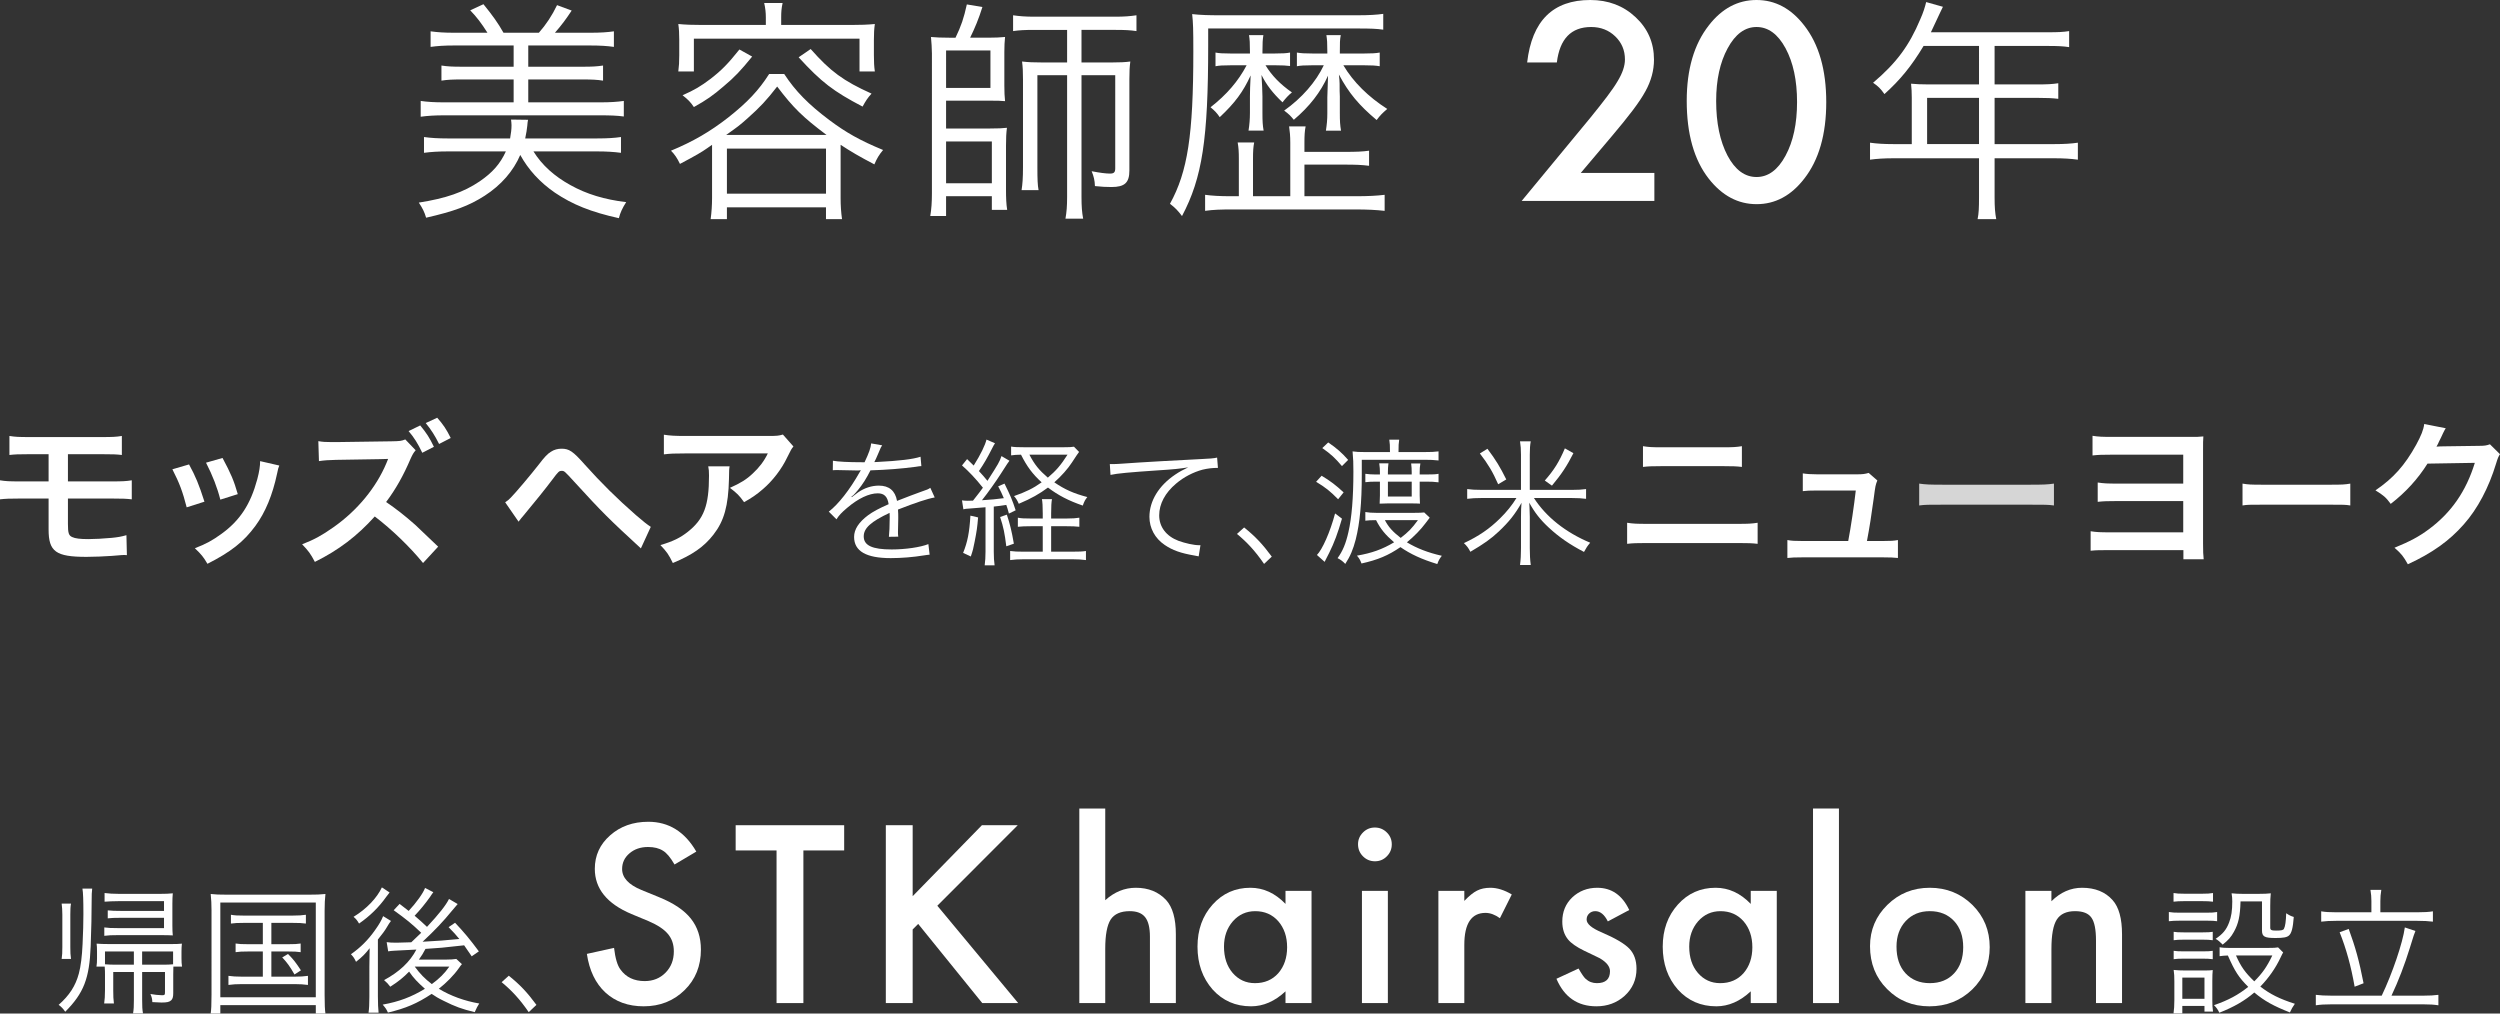 <?xml version="1.0" encoding="utf-8"?>
<!-- Generator: Adobe Illustrator 16.0.0, SVG Export Plug-In . SVG Version: 6.00 Build 0)  -->
<!DOCTYPE svg PUBLIC "-//W3C//DTD SVG 1.1//EN" "http://www.w3.org/Graphics/SVG/1.1/DTD/svg11.dtd">
<svg version="1.1" id="レイヤー_1" xmlns="http://www.w3.org/2000/svg" xmlns:xlink="http://www.w3.org/1999/xlink" x="0px"
	 y="0px" width="290.886px" height="117.929px" viewBox="0 0 290.886 117.929" enable-background="new 0 0 290.886 117.929"
	 xml:space="preserve">
<rect x="0" y="0" width="290.886" height="117.929" fill="#333333" stroke="none"/>
<g>
	<path fill="#FFFFFF" d="M62.07,17.617c0.988,1.592,2.416,2.882,4.31,3.925c1.867,1.043,3.953,1.675,6.479,1.977
		c-0.439,0.687-0.687,1.208-0.851,1.867c-3.239-0.714-5.408-1.592-7.439-2.965c-1.757-1.208-3.102-2.69-4.036-4.392
		c-0.796,1.867-2.223,3.514-4.145,4.749c-1.839,1.181-3.568,1.812-6.808,2.553c-0.192-0.659-0.412-1.098-0.851-1.757
		c3.157-0.494,5.216-1.208,7.083-2.471c1.482-1.016,2.388-2.031,3.047-3.486h-6.726c-1.098,0-2.003,0.055-2.8,0.165v-1.839
		c0.796,0.11,1.592,0.165,2.745,0.165h7.274c0.11-0.631,0.165-1.043,0.165-1.537c0-0.247-0.027-0.357-0.055-0.659l1.977,0.027
		c-0.055,0.274-0.055,0.329-0.083,0.659c-0.055,0.549-0.11,0.824-0.247,1.51h8.4c1.18,0,2.004-0.055,2.745-0.165v1.839
		c-0.824-0.109-1.675-0.165-2.828-0.165H62.07z M56.717,3.81c-0.714-1.125-1.235-1.812-2.004-2.608l1.537-0.713
		c1.071,1.317,1.702,2.196,2.333,3.321h4.118c0.823-0.933,1.537-2.004,2.114-3.212l1.702,0.631
		c-0.631,0.961-1.153,1.675-1.949,2.581h4.117c1.181,0,1.977-0.055,2.745-0.165v1.812c-0.741-0.11-1.62-0.165-2.745-0.165h-7.219
		v2.471h6.341c1.098,0,1.62-0.028,2.361-0.138v1.757c-0.686-0.109-1.29-0.137-2.361-0.137h-6.341v2.663h8.373
		c1.18,0,1.976-0.055,2.745-0.165v1.812c-0.769-0.11-1.619-0.137-2.745-0.137H51.694c-1.098,0-1.977,0.055-2.745,0.165v-1.839
		c0.741,0.11,1.565,0.165,2.745,0.165h8.07V9.245h-6.039c-1.07,0-1.674,0.028-2.361,0.137V7.625c0.714,0.11,1.263,0.138,2.361,0.138
		h6.039V5.292h-6.917c-1.153,0-1.949,0.055-2.745,0.165V3.645c0.824,0.11,1.565,0.165,2.745,0.165H56.717z"/>
	<path fill="#FFFFFF" d="M82.85,16.849c-0.192,0.137-0.192,0.137-0.549,0.384c-0.659,0.467-1.318,0.851-3.185,1.839
		c-0.329-0.687-0.604-1.098-1.043-1.538c2.581-1.07,4.557-2.223,6.67-3.87c2.224-1.757,3.541-3.157,4.749-5.051h1.757
		c1.29,1.977,2.828,3.542,5.243,5.353c1.949,1.455,3.541,2.361,6.259,3.486c-0.439,0.521-0.714,0.96-1.016,1.674
		c-1.729-0.906-2.718-1.482-3.926-2.278v6.204c0,0.878,0.055,1.675,0.165,2.443h-1.867v-1.373H84.58v1.373h-1.894
		c0.11-0.796,0.165-1.62,0.165-2.471V16.849z M89.109,2.053c0-0.604-0.055-1.098-0.192-1.702h2.142
		c-0.138,0.631-0.165,1.071-0.165,1.702v0.851h8.153c1.071,0,1.867-0.027,2.745-0.11c-0.083,0.577-0.11,1.125-0.11,1.867v1.757
		c0,0.796,0.027,1.317,0.11,1.894h-1.784V4.496H80.736v3.816h-1.812c0.082-0.631,0.11-1.098,0.11-1.894V4.661
		c0-0.741-0.028-1.29-0.11-1.867c0.851,0.083,1.674,0.11,2.772,0.11h7.412V2.053z M87.517,6.582
		c-1.317,1.62-2.031,2.388-3.349,3.486c-1.181,1.016-1.949,1.564-3.432,2.388c-0.412-0.604-0.659-0.851-1.317-1.373
		c1.373-0.604,2.114-1.043,3.239-1.894c1.317-1.016,2.059-1.784,3.376-3.431L87.517,6.582z M96.164,15.696
		c-2.745-2.059-3.871-3.157-5.737-5.627c-1.235,1.592-1.976,2.388-3.458,3.706c-0.961,0.851-1.043,0.906-2.471,1.922H96.164z
		 M84.58,22.531h11.529v-5.243H84.58V22.531z M94.325,5.704c2.306,2.608,3.788,3.706,7.082,5.188
		c-0.494,0.549-0.659,0.824-1.043,1.51c-3.404-1.785-4.776-2.828-7.439-5.737L94.325,5.704z"/>
	<path fill="#FFFFFF" d="M111.179,4.386c0.659-1.373,0.96-2.251,1.317-3.871l1.812,0.302c-0.439,1.4-0.878,2.443-1.428,3.569h2.141
		c0.796,0,1.318-0.028,1.922-0.083c-0.055,0.549-0.083,1.043-0.083,1.729v3.925c0,0.824,0.027,1.235,0.083,1.812
		c-0.549-0.055-0.934-0.055-1.922-0.055h-4.941v3.239h5.078c1.071,0,1.455-0.027,2.004-0.083c-0.082,0.631-0.109,1.153-0.109,2.114
		v5.078c0,0.961,0.027,1.675,0.137,2.361h-1.785v-1.592h-5.325v2.306h-1.839c0.137-0.796,0.192-1.647,0.192-2.635V6.225
		c0-0.521-0.055-1.373-0.11-1.921c0.577,0.055,1.235,0.083,2.114,0.083H111.179z M110.081,10.233h5.161V5.868h-5.161V10.233z
		 M110.081,21.323h5.325v-4.859h-5.325V21.323z M120.32,3.48c-1.071,0-1.702,0.028-2.443,0.138V1.778
		c0.769,0.11,1.427,0.165,2.498,0.165h9.388c1.07,0,1.702-0.055,2.47-0.165v1.839c-0.741-0.11-1.372-0.138-2.416-0.138h-3.98v3.789
		h3.541c0.906,0,1.537-0.028,2.141-0.11c-0.083,0.631-0.11,1.098-0.11,2.031v10.651c0,1.427-0.549,1.921-2.086,1.921
		c-0.576,0-1.208-0.027-1.921-0.11c-0.027-0.686-0.137-1.125-0.384-1.729c0.988,0.192,1.674,0.275,2.141,0.275
		c0.439,0,0.604-0.137,0.604-0.604V8.75h-3.925v14.192c0,1.07,0.055,1.784,0.192,2.498h-2.059c0.137-0.769,0.192-1.455,0.192-2.498
		V8.75h-3.458v10.788c0,1.318,0.027,2.004,0.137,2.581h-1.977c0.11-0.714,0.165-1.4,0.165-2.69V9.272
		c0-0.934-0.027-1.482-0.11-2.114c0.741,0.082,1.291,0.11,2.361,0.11h2.882V3.48H120.32z"/>
	<path fill="#FFFFFF" d="M140.578,5.265c0,10.925-0.687,15.427-3.047,19.874c-0.494-0.659-0.796-0.961-1.4-1.427
		c2.059-3.733,2.718-7.988,2.718-17.706c0-2.663-0.027-3.376-0.137-4.365c0.961,0.11,1.949,0.137,3.321,0.137h15.84
		c1.454,0,2.278-0.055,3.074-0.165v1.839c-0.769-0.11-1.482-0.137-2.938-0.137h-17.431V5.265z M150.131,16.656
		c0-0.851-0.056-1.373-0.138-1.949h1.922c-0.11,0.549-0.138,1.07-0.138,1.921v1.043h4.612c1.482,0,2.113-0.028,2.909-0.138v1.757
		c-0.878-0.109-1.537-0.137-2.909-0.137h-4.612v3.679h5.93c1.537,0,2.471-0.055,3.403-0.165v1.867
		c-0.987-0.11-1.948-0.165-3.514-0.165h-14.055c-1.537,0-2.36,0.027-3.321,0.165v-1.867c0.824,0.11,1.674,0.165,3.047,0.165h0.878
		v-4.337c0-0.823-0.027-1.29-0.137-1.921h1.921c-0.109,0.549-0.137,1.043-0.137,1.921v4.337h4.338V16.656z M143.131,7.598
		c-0.823,0-1.29,0.027-1.702,0.11V6.115c0.412,0.083,0.878,0.11,1.702,0.11h2.306V6.033c0-1.016-0.028-1.455-0.11-1.949h1.674
		c-0.082,0.521-0.109,0.906-0.109,1.949v0.192h1.482c0.851,0,1.317-0.027,1.729-0.11V7.68c-0.439-0.055-0.879-0.083-1.647-0.083
		h-1.208c0.741,1.208,1.702,2.196,3.074,3.157c-0.384,0.302-0.713,0.659-1.098,1.153c-1.152-1.098-1.866-2.032-2.443-3.185
		c0.056,0.824,0.11,2.004,0.11,2.498v1.921c0,0.988,0.027,1.428,0.137,2.059h-1.757c0.11-0.687,0.165-1.345,0.165-2.086v-1.921
		c0-0.494,0.027-1.345,0.082-2.416c-0.878,1.921-1.839,3.211-3.596,4.858c-0.33-0.494-0.604-0.769-1.071-1.153
		c1.867-1.455,3.239-3.047,4.2-4.886H143.131z M152.574,7.598c-0.796,0-1.263,0.027-1.674,0.11V6.115
		c0.467,0.083,0.933,0.11,1.784,0.11h1.757V6.033c0-1.071-0.027-1.4-0.11-1.949h1.675c-0.109,0.549-0.109,0.878-0.109,1.949v0.192
		h2.882c0.823,0,1.317-0.027,1.757-0.11v1.592c-0.467-0.083-0.961-0.11-1.757-0.11h-2.471c1.153,1.949,2.91,3.679,5.106,5.079
		c-0.577,0.494-0.824,0.741-1.235,1.29c-2.059-1.729-3.239-3.129-4.393-5.298c0.055,0.494,0.083,0.796,0.083,1.07
		c0,0.878,0,0.878,0.027,1.482v1.921c0,0.988,0.027,1.4,0.137,2.059h-1.757c0.11-0.741,0.165-1.235,0.165-2.031v-1.839
		c0-0.22,0.027-1.071,0.082-2.525c-0.878,1.949-2.141,3.568-3.98,5.133c-0.411-0.494-0.576-0.659-1.125-1.071
		c2.059-1.455,3.706-3.349,4.611-5.271H152.574z"/>
	<path fill="#FFFFFF" d="M183.93,20.12h8.563v3.262H177.05l7.982-9.666c0.784-0.963,1.442-1.797,1.974-2.502
		c0.53-0.705,0.936-1.295,1.213-1.772c0.566-0.933,0.85-1.772,0.85-2.517c0-1.072-0.378-1.971-1.132-2.695
		c-0.755-0.725-1.688-1.087-2.8-1.087c-2.323,0-3.654,1.375-3.991,4.125h-3.455C178.247,2.423,180.694,0,185.033,0
		c2.095,0,3.852,0.666,5.271,1.996c1.43,1.331,2.145,2.979,2.145,4.945c0,1.251-0.332,2.477-0.997,3.678
		c-0.338,0.625-0.832,1.368-1.482,2.227s-1.472,1.874-2.465,3.045L183.93,20.12z"/>
	<path fill="#FFFFFF" d="M196.258,11.736c0-3.664,0.854-6.587,2.562-8.772C200.348,0.988,202.201,0,204.375,0
		c2.175,0,4.026,0.988,5.555,2.964c1.708,2.185,2.562,5.158,2.562,8.921c0,3.753-0.854,6.722-2.562,8.906
		c-1.528,1.976-3.375,2.964-5.54,2.964c-2.164,0-4.021-0.988-5.569-2.964C197.112,18.606,196.258,15.588,196.258,11.736z
		 M199.683,11.75c0,2.552,0.441,4.671,1.323,6.359c0.883,1.658,2.008,2.487,3.376,2.487c1.357,0,2.482-0.829,3.375-2.487
		c0.893-1.648,1.338-3.728,1.338-6.24c0-2.512-0.445-4.597-1.338-6.255c-0.893-1.648-2.018-2.472-3.375-2.472
		c-1.349,0-2.469,0.824-3.36,2.472C200.129,7.253,199.683,9.298,199.683,11.75z"/>
	<path fill="#FFFFFF" d="M222.443,11.358c0-0.604-0.027-1.07-0.082-1.62c0.576,0.055,1.181,0.083,1.949,0.083h5.957V5.347h-6.451
		c-1.4,2.333-2.718,3.953-4.557,5.6c-0.439-0.631-0.714-0.906-1.318-1.318c2.718-2.306,4.2-4.31,5.49-7.384
		c0.357-0.796,0.549-1.428,0.687-2.004l1.949,0.549c-0.11,0.22-0.192,0.412-0.357,0.741l-1.043,2.224h13.615
		c1.208,0,1.785-0.028,2.471-0.137v1.866c-0.686-0.109-1.345-0.137-2.471-0.137h-6.203v4.475h4.969c1.125,0,1.729-0.027,2.442-0.137
		v1.812c-0.714-0.082-1.372-0.11-2.415-0.11h-4.996v5.38h6.917c1.235,0,2.004-0.055,2.772-0.165v1.977
		c-0.796-0.11-1.646-0.165-2.772-0.165h-6.917v4.53c0,1.18,0.055,1.839,0.192,2.553h-2.169c0.137-0.687,0.165-1.29,0.165-2.553
		v-4.53h-9.91c-1.125,0-1.977,0.055-2.772,0.165v-1.977c0.796,0.11,1.564,0.165,2.772,0.165h2.086V11.358z M230.267,16.766v-5.38
		h-6.04v5.38H230.267z"/>
	<path fill="#FFFFFF" d="M2.305,58.007c-1.189,0-1.665,0.019-2.305,0.092v-2.214c0.677,0.11,1.08,0.128,2.342,0.128h3.312v-3.165
		H3.421c-1.317,0-1.702,0.018-2.324,0.091v-2.213c0.677,0.109,1.061,0.128,2.36,0.128H11.8c1.317,0,1.702-0.019,2.378-0.128v2.213
		c-0.622-0.073-1.006-0.091-2.342-0.091H7.904v3.165h5.086c1.244,0,1.665-0.018,2.342-0.128v2.214
		c-0.641-0.073-1.116-0.092-2.305-0.092H7.904v2.927c0,1.098,0.091,1.372,0.494,1.555c0.348,0.165,0.915,0.238,1.884,0.238
		c0.659,0,1.775-0.055,2.726-0.146c0.695-0.072,1.061-0.128,1.702-0.311l0.055,2.323c-0.128-0.019-0.238-0.019-0.311-0.019
		c-0.165,0-0.165,0-1.482,0.109c-0.805,0.056-2.031,0.11-2.909,0.11c-3.568,0-4.409-0.604-4.409-3.183v-3.605H2.305z"/>
	<path fill="#FFFFFF" d="M21.996,54.037c0.768,1.409,1.134,2.287,1.793,4.336l-2.067,0.658c-0.476-1.848-0.842-2.817-1.665-4.427
		L21.996,54.037z M32.498,54.166c-0.11,0.274-0.146,0.366-0.256,0.933c-0.53,2.488-1.354,4.5-2.525,6.092
		c-1.354,1.848-2.872,3.037-5.58,4.41c-0.476-0.806-0.695-1.08-1.464-1.812c1.281-0.493,2.031-0.896,3.11-1.683
		c2.141-1.556,3.366-3.421,4.153-6.348c0.238-0.896,0.33-1.537,0.33-2.104L32.498,54.166z M25.893,53.287
		c0.969,1.812,1.317,2.616,1.774,4.208l-2.031,0.64c-0.348-1.39-0.896-2.799-1.665-4.299L25.893,53.287z"/>
	<path fill="#FFFFFF" d="M49.224,65.509c-1.519-1.866-3.623-3.896-5.617-5.416c-2.067,2.287-4.171,3.896-6.971,5.287
		c-0.512-0.969-0.731-1.262-1.482-2.049c1.409-0.549,2.287-1.024,3.659-1.994c2.763-1.939,4.958-4.61,6.147-7.446l0.201-0.494
		c-0.293,0.019-0.293,0.019-6.056,0.11c-0.878,0.018-1.372,0.055-1.994,0.146L37.04,51.33c0.512,0.091,0.86,0.11,1.61,0.11
		c0.073,0,0.22,0,0.439,0l6.44-0.091c1.024-0.019,1.171-0.037,1.628-0.22l1.208,1.262c-0.238,0.256-0.384,0.531-0.585,0.97
		c-0.842,1.976-1.738,3.568-2.854,5.049c1.152,0.787,2.141,1.555,3.384,2.653c0.458,0.421,0.458,0.421,2.671,2.544L49.224,65.509z
		 M48.895,49.5c0.75,0.915,1.08,1.427,1.592,2.488l-1.354,0.695c-0.513-1.08-0.952-1.775-1.592-2.525L48.895,49.5z M51.09,51.659
		c-0.494-0.988-0.915-1.647-1.555-2.434l1.335-0.622c0.695,0.787,1.08,1.354,1.573,2.36L51.09,51.659z"/>
	<path fill="#FFFFFF" d="M58.78,58.446c0.292-0.201,0.439-0.311,0.659-0.549c0.53-0.53,2.323-2.653,3.275-3.878
		c0.622-0.823,1.006-1.226,1.372-1.445c0.384-0.256,0.805-0.366,1.244-0.366c0.896,0,1.335,0.292,2.726,1.866
		c1.885,2.104,3.769,3.97,5.928,5.854c0.97,0.823,1.299,1.098,1.738,1.373l-1.153,2.507c-3.659-3.367-4.482-4.172-7.739-7.74
		c-1.171-1.28-1.171-1.28-1.482-1.28c-0.292,0-0.366,0.055-1.116,1.061c-0.768,1.024-1.994,2.543-3.274,4.08
		c-0.274,0.311-0.366,0.439-0.622,0.768L58.78,58.446z"/>
	<path fill="#FFFFFF" d="M84.892,54.257c-0.055,0.348-0.055,0.366-0.073,1.482c-0.073,3.128-0.567,4.885-1.812,6.477
		c-1.098,1.408-2.433,2.342-4.72,3.293c-0.476-0.988-0.713-1.317-1.445-2.086c1.482-0.439,2.305-0.842,3.202-1.555
		c1.866-1.482,2.452-3.056,2.452-6.514c0-0.549-0.018-0.713-0.091-1.098H84.892z M92.32,51.952
		c-0.256,0.311-0.256,0.329-0.732,1.281c-0.64,1.354-1.702,2.726-2.817,3.677c-0.732,0.64-1.335,1.043-2.195,1.519
		c-0.549-0.769-0.824-1.043-1.647-1.665c1.226-0.549,1.921-0.97,2.671-1.683c0.75-0.695,1.317-1.445,1.738-2.323h-9.605
		c-1.281,0-1.738,0.018-2.488,0.109V50.58c0.695,0.11,1.263,0.146,2.525,0.146h9.55c1.098,0,1.262-0.019,1.774-0.165L92.32,51.952z"
		/>
	<path fill="#FFFFFF" d="M100.595,53.785c0.528-1.12,0.72-1.681,0.768-2.193l1.281,0.224c-0.144,0.208-0.144,0.208-0.417,0.864
		c-0.208,0.512-0.416,0.944-0.496,1.088c0.192-0.016,0.192-0.016,0.336-0.016c2.561-0.128,4.162-0.32,5.042-0.608l0.096,1.088
		c-0.256,0.016-0.352,0.032-0.64,0.08c-1.665,0.224-3.345,0.352-5.282,0.416c-0.48,0.944-0.88,1.585-1.44,2.273
		c-0.16,0.192-0.48,0.561-0.544,0.608c-0.112,0.08-0.192,0.144-0.208,0.16c0,0.016-0.016,0.016-0.016,0.016c0,0.016,0,0.016,0,0.016
		c0.016,0.032,0.016,0.032,0.032,0.048c0.576-0.448,0.576-0.448,0.736-0.561c0.736-0.512,1.584-0.784,2.417-0.784
		c1.185,0,1.905,0.592,2.113,1.777c1.168-0.464,2.081-0.8,2.785-1.057c0.784-0.272,0.833-0.288,1.088-0.464l0.512,1.12
		c-0.833,0.144-2.273,0.625-4.274,1.409c0.032,0.416,0.032,0.576,0.032,0.977c0,0.208,0,0.56-0.016,0.88
		c-0.016,0.353-0.016,0.576-0.016,0.721c0,0.225,0,0.352,0.032,0.576l-1.088,0.016c0.048-0.352,0.096-1.328,0.096-2.305
		c0-0.256,0-0.288-0.016-0.48c-2.177,1.025-3.009,1.777-3.009,2.737c0,1.057,0.992,1.521,3.249,1.521
		c1.585,0,3.362-0.256,4.274-0.624l0.144,1.232c-0.24,0.017-0.32,0.032-0.64,0.08c-1.265,0.208-2.657,0.32-3.89,0.32
		c-2.865,0-4.258-0.816-4.258-2.466c0-0.88,0.544-1.712,1.633-2.528c0.544-0.4,1.312-0.816,2.385-1.281
		c-0.128-0.88-0.512-1.264-1.264-1.264c-1.009,0-2.273,0.592-3.57,1.697c-0.624,0.528-0.976,0.896-1.232,1.328l-0.896-0.896
		c1.104-0.849,2.433-2.529,3.585-4.578c0.048-0.08,0.048-0.08,0.145-0.24c-0.064,0.016-0.224,0.032-0.304,0.032
		c-0.256,0-1.761-0.032-2.353-0.048c-0.08,0-0.208,0-0.256,0c-0.144,0-0.176,0-0.352,0.016l0.016-1.104
		c0.576,0.112,1.792,0.176,3.425,0.176H100.595z"/>
	<path fill="#FFFFFF" d="M111.933,58.219c0.224,0.032,0.368,0.048,0.64,0.048c0.176,0,0.272,0,0.64-0.016
		c0.576-0.72,0.96-1.232,1.153-1.504c-0.865-1.088-1.633-1.889-2.433-2.593l0.592-0.736c0.368,0.352,0.496,0.48,0.768,0.752
		c0.833-1.329,1.345-2.401,1.489-3.025l0.992,0.432c-0.112,0.176-0.192,0.288-0.336,0.592c-0.56,1.104-0.944,1.777-1.537,2.641
		c0.448,0.48,0.592,0.656,0.992,1.137c1.312-2.049,1.393-2.193,1.633-2.881l0.928,0.544c-0.176,0.224-0.176,0.224-1.008,1.521
		c-0.56,0.88-1.504,2.209-2.193,3.073c1.041-0.064,1.729-0.128,2.545-0.24c-0.256-0.592-0.336-0.768-0.656-1.376l0.736-0.32
		c0.672,1.361,0.913,1.921,1.297,3.105l-0.785,0.384c-0.128-0.497-0.176-0.641-0.304-1.009c-0.592,0.096-0.864,0.128-1.457,0.192
		v5.234c0,0.688,0.032,1.121,0.096,1.601h-1.152c0.064-0.496,0.096-0.96,0.096-1.601v-5.154c-0.72,0.064-0.72,0.064-1.984,0.16
		c-0.208,0-0.384,0.032-0.592,0.08L111.933,58.219z M113.806,60.204c-0.096,1.153-0.16,1.6-0.4,2.817
		c-0.144,0.768-0.208,1.024-0.448,1.729l-0.896-0.416c0.512-1.265,0.736-2.369,0.849-4.338L113.806,60.204z M117.151,59.883
		c0.352,1.056,0.56,1.889,0.816,3.377l-0.88,0.305c-0.192-1.537-0.32-2.193-0.72-3.41L117.151,59.883z M124.114,60.332
		c0.688,0,1.089-0.032,1.473-0.096v1.057c-0.432-0.049-0.848-0.064-1.473-0.064h-1.809v2.961h2.465c0.8,0,1.201-0.016,1.585-0.08
		v1.057c-0.464-0.063-0.929-0.096-1.585-0.096h-5.65c-0.641,0-1.121,0.032-1.585,0.096v-1.057c0.464,0.064,0.88,0.08,1.505,0.08
		h2.289v-2.961h-1.408c-0.625,0-1.057,0.016-1.489,0.064v-1.057c0.384,0.08,0.752,0.096,1.489,0.096h1.408v-0.592
		c0-0.849-0.032-1.312-0.096-1.665h1.168c-0.064,0.368-0.096,0.832-0.096,1.665v0.592H124.114z M125.555,52.584
		c-0.224,0.304-0.224,0.304-0.833,1.232c-0.464,0.72-1.232,1.584-2.049,2.305c1.216,0.833,2.257,1.297,3.842,1.713
		c-0.256,0.32-0.353,0.496-0.528,0.992c-1.633-0.56-2.849-1.185-4.05-2.097c-0.992,0.736-1.921,1.265-3.394,1.889
		c-0.192-0.432-0.352-0.672-0.56-0.896c1.409-0.496,2.225-0.896,3.217-1.601c-1.056-0.96-1.712-1.841-2.401-3.217
		c-0.48,0-0.784,0.032-1.152,0.08V51.96c0.352,0.064,0.784,0.08,1.568,0.08h4.514c0.64,0,0.96-0.016,1.232-0.064L125.555,52.584z
		 M119.776,52.904c0.608,1.168,1.136,1.809,2.145,2.673c0.96-0.816,1.505-1.441,2.289-2.673H119.776z"/>
	<path fill="#FFFFFF" d="M129.131,53.993c0.304,0,0.464,0,0.576,0c0.224,0,0.416-0.016,0.912-0.048
		c1.905-0.144,7.027-0.432,9.092-0.528c0.896-0.032,1.648-0.096,1.905-0.176l0.096,1.2c-0.641,0-1.185,0.064-1.793,0.208
		c-1.072,0.288-2.193,0.865-3.073,1.617c-1.28,1.073-1.969,2.369-1.969,3.698c0,1.344,0.816,2.417,2.241,2.961
		c0.785,0.287,1.793,0.512,2.401,0.512c0.032,0,0.096,0,0.16,0l-0.208,1.297c-0.176-0.032-0.24-0.049-0.496-0.096
		c-1.584-0.272-2.545-0.609-3.458-1.232c-1.136-0.77-1.776-1.953-1.776-3.266c0-1.856,1.088-3.633,2.993-4.914
		c0.496-0.336,0.912-0.561,1.521-0.849c-0.944,0.16-1.745,0.24-3.521,0.352c-3.313,0.224-4.738,0.353-5.522,0.528L129.131,53.993z"
		/>
	<path fill="#FFFFFF" d="M144.759,61.372c1.312,1.057,2.129,1.92,3.218,3.393l-0.896,0.85c-1.025-1.489-1.953-2.498-3.154-3.49
		L144.759,61.372z"/>
	<path fill="#FFFFFF" d="M153.775,55.354c1.04,0.624,1.664,1.104,2.561,1.937l-0.64,0.8c-0.929-0.944-1.473-1.376-2.562-2.033
		L153.775,55.354z M156.144,60.348c-0.496,1.712-0.881,2.753-1.489,3.985c-0.208,0.416-0.271,0.545-0.352,0.688
		c-0.097,0.176-0.097,0.176-0.177,0.353l-0.896-0.801c0.624-0.625,1.536-2.657,2.112-4.834L156.144,60.348z M154.543,51.48
		c0.992,0.672,1.584,1.2,2.32,2.033l-0.72,0.72c-0.784-0.928-1.297-1.409-2.289-2.097L154.543,51.48z M161.73,52.6
		c0-0.752-0.016-1.04-0.08-1.44h1.152c-0.063,0.4-0.08,0.672-0.08,1.44h2.978c0.8,0,1.217-0.016,1.681-0.08v1.057
		c-0.544-0.064-1.024-0.08-1.617-0.08h-7.314v1.745c0,3.266-0.225,5.619-0.704,7.523c-0.305,1.168-0.625,1.937-1.217,2.85
		c-0.288-0.305-0.496-0.465-0.896-0.673c0.593-0.816,0.961-1.681,1.265-3.042c0.384-1.68,0.576-3.985,0.576-7.026
		c0-0.944-0.016-1.504-0.096-2.353c0.432,0.064,0.752,0.08,1.504,0.08H161.73z M166.356,60.235c-0.24,0.305-0.24,0.305-0.513,0.672
		c-0.496,0.673-1.312,1.521-2.145,2.193c1.169,0.704,2.449,1.201,4.065,1.568c-0.24,0.305-0.384,0.545-0.528,0.961
		c-1.841-0.561-3.104-1.152-4.289-1.969c-1.393,0.96-2.642,1.488-4.53,1.904c-0.16-0.416-0.24-0.576-0.528-0.912
		c1.697-0.288,2.961-0.736,4.322-1.553c-1.024-0.881-1.569-1.537-2.097-2.577c-0.593,0-0.865,0.017-1.249,0.063v-1.008
		c0.368,0.064,0.769,0.096,1.312,0.096h4.306c0.641,0,0.961-0.016,1.232-0.048L166.356,60.235z M165.187,57.658
		c0,0.272,0.017,0.688,0.032,0.944c-0.063,0-0.063,0-0.256-0.016c-0.08,0-0.656-0.016-0.849-0.016h-2.529
		c-0.319,0-0.8,0.016-1.056,0.032c0.016-0.288,0.031-0.656,0.031-0.96v-1.601h-0.479c-0.448,0-0.833,0.016-1.217,0.064v-0.977
		c0.353,0.048,0.736,0.08,1.2,0.08h0.496v-0.272c0-0.288-0.016-0.608-0.079-1.024h1.072c-0.048,0.368-0.064,0.656-0.064,1.024v0.272
		h2.77v-0.256c0-0.352-0.017-0.64-0.064-1.024h1.072c-0.063,0.352-0.08,0.625-0.08,1.024v0.256h0.769
		c0.801,0,1.089-0.016,1.425-0.08v0.992c-0.464-0.064-0.912-0.08-1.425-0.08h-0.769V57.658z M161.138,60.523
		c0.432,0.816,0.896,1.329,1.84,2.065c0.896-0.689,1.312-1.121,2.001-2.065H161.138z M161.49,56.042v1.729h2.77v-1.729H161.49z"/>
	<path fill="#FFFFFF" d="M182.833,57.002c0.753,0,1.249-0.032,1.713-0.096v1.136c-0.448-0.064-1.009-0.096-1.713-0.096h-4.354
		c1.425,2.209,3.682,4.002,6.547,5.202c-0.337,0.4-0.448,0.576-0.721,1.073c-1.665-0.865-2.929-1.746-4.082-2.818
		c-1.008-0.928-1.664-1.776-2.288-2.913c0.032,0.512,0.032,0.512,0.063,1.648v3.649c0,0.736,0.032,1.346,0.112,1.953h-1.248
		c0.08-0.592,0.111-1.232,0.111-1.969v-3.617c0-0.672,0.017-1.216,0.064-1.648c-0.769,1.344-1.44,2.193-2.641,3.329
		c-0.913,0.864-1.761,1.456-3.313,2.369c-0.24-0.464-0.385-0.656-0.753-1.009c1.713-0.8,2.978-1.664,4.21-2.881
		c0.752-0.736,1.425-1.569,1.905-2.369h-4.002c-0.704,0-1.265,0.032-1.729,0.096v-1.136c0.448,0.064,0.944,0.096,1.729,0.096h4.529
		V52.92c0-0.656-0.031-1.057-0.111-1.569h1.248c-0.08,0.433-0.112,0.896-0.112,1.569v4.082H182.833z M174.318,56.346
		c-0.625-1.424-1.153-2.321-2.129-3.585l0.88-0.544c0.977,1.296,1.488,2.145,2.193,3.569L174.318,56.346z M179.744,55.914
		c1.072-1.216,1.681-2.193,2.337-3.746l0.992,0.561c-0.736,1.457-1.36,2.417-2.497,3.777L179.744,55.914z"/>
	<path fill="#FFFFFF" d="M189.323,60.825c0.695,0.109,1.098,0.128,2.342,0.128h10.501c1.244,0,1.646-0.019,2.342-0.128v2.451
		c-0.64-0.073-1.116-0.092-2.305-0.092h-10.575c-1.189,0-1.665,0.019-2.305,0.092V60.825z M191.17,51.915
		c0.658,0.11,1.079,0.128,2.159,0.128h7.189c1.079,0,1.5-0.018,2.159-0.128v2.415c-0.604-0.073-1.043-0.091-2.141-0.091h-7.227
		c-1.098,0-1.537,0.018-2.141,0.091V51.915z"/>
	<path fill="#FFFFFF" d="M219.148,62.947c0.842,0,1.189-0.019,1.684-0.11v2.086c-0.494-0.055-0.915-0.072-1.684-0.072h-9.495
		c-0.805,0-1.188,0.018-1.683,0.072v-2.086c0.512,0.092,0.841,0.11,1.683,0.11h5.397c0.311-1.628,0.695-4.208,0.878-5.873h-4.537
		c-0.878,0-1.152,0.019-1.628,0.073V55.08c0.457,0.073,0.97,0.11,1.683,0.11h4.629c0.641,0,0.915-0.037,1.354-0.165l1.007,0.878
		c-0.22,0.567-0.22,0.567-0.421,2.086c-0.274,2.012-0.476,3.312-0.787,4.958H219.148z"/>
	<path opacity="0.8" fill="#FFFFFF" d="M223.306,56.27c0.805,0.109,1.152,0.128,2.964,0.128h9.752c1.811,0,2.158-0.019,2.964-0.128
		v2.543c-0.732-0.092-0.934-0.092-2.982-0.092h-9.715c-2.049,0-2.25,0-2.982,0.092V56.27z"/>
	<path fill="#FFFFFF" d="M245.613,64.009c-1.28,0-1.701,0-2.359,0.072v-2.268c0.695,0.109,1.098,0.127,2.396,0.127h8.379V58.3h-7.61
		c-1.226,0-1.684,0.018-2.342,0.091v-2.25c0.713,0.11,1.116,0.128,2.378,0.128h7.574v-3.367h-8.196c-1.226,0-1.72,0.019-2.359,0.092
		v-2.287c0.694,0.11,1.098,0.128,2.396,0.128h8.873c0.933,0,1.116,0,1.628-0.055c-0.036,0.402-0.036,0.805-0.036,1.555v10.923
		c0,0.896,0.019,1.335,0.073,1.811h-2.36v-1.061H245.613z"/>
	<path fill="#FFFFFF" d="M260.928,56.27c0.644,0.109,0.922,0.128,2.37,0.128h7.8c1.448,0,1.727-0.019,2.37-0.128v2.543
		c-0.585-0.092-0.746-0.092-2.385-0.092h-7.771c-1.639,0-1.8,0-2.385,0.092V56.27z"/>
	<path fill="#FFFFFF" d="M290.886,52.848c-0.184,0.274-0.257,0.439-0.458,1.098c-0.842,2.781-2.141,5.251-3.75,7.062
		c-1.684,1.921-3.696,3.349-6.514,4.647c-0.512-0.915-0.75-1.227-1.555-1.922c1.829-0.75,2.854-1.299,4.007-2.158
		c2.616-1.939,4.336-4.446,5.342-7.721l-5.507,0.091c-1.116,1.775-2.543,3.348-4.281,4.684c-0.549-0.75-0.823-0.988-1.774-1.573
		c2.086-1.427,3.403-2.891,4.738-5.306c0.567-1.043,0.86-1.756,0.934-2.415l2.506,0.494c-0.109,0.165-0.109,0.165-0.311,0.567
		c-0.055,0.092-0.055,0.092-0.238,0.512c-0.055,0.11-0.055,0.11-0.237,0.476c-0.11,0.256-0.11,0.256-0.293,0.586
		c0.237-0.019,0.53-0.037,0.878-0.037l4.007-0.055c0.714,0,0.915-0.037,1.336-0.183L290.886,52.848z"/>
	<path fill="#FFFFFF" d="M10.727,103.396c-0.048,0.352-0.064,0.721-0.064,1.553c0,1.44-0.032,2.977-0.112,5.139
		c-0.144,3.761-0.8,5.457-2.961,7.635c-0.224-0.336-0.464-0.593-0.768-0.801c1.249-1.104,1.969-2.209,2.353-3.649
		c0.224-0.833,0.368-2.001,0.433-3.425c0.064-1.186,0.096-2.642,0.096-3.475c0-1.68-0.032-2.528-0.112-2.977H10.727z M7.174,111.575
		c0.064-0.4,0.08-0.785,0.08-1.393v-3.746c0-0.496-0.032-0.928-0.08-1.297h1.088c-0.064,0.337-0.08,0.705-0.08,1.297v3.746
		c0,0.576,0.016,0.977,0.08,1.393H7.174z M13.176,113.095v2.162c0,0.623,0.016,1.056,0.08,1.504H12.12
		c0.064-0.432,0.096-0.928,0.096-1.553v-1.809c0-0.32,0-0.448-0.032-0.928h-0.96c0.048-0.305,0.064-0.545,0.064-0.977v-0.752
		c0-0.497-0.016-0.689-0.048-0.945c0.432,0.032,0.864,0.049,1.457,0.049h6.979c0.816,0,1.041,0,1.489-0.049
		c-0.032,0.272-0.048,0.576-0.048,0.929v0.769c0,0.416,0.016,0.641,0.064,0.977h-1.008c-0.016,0.432-0.016,0.576-0.016,0.912v2.16
		c0,0.449-0.064,0.656-0.224,0.833c-0.224,0.208-0.48,0.272-1.152,0.272c-0.064,0-0.416-0.017-1.056-0.049
		c-0.016-0.384-0.064-0.576-0.224-0.944c0.4,0.08,1.024,0.144,1.36,0.144c0.304,0,0.336-0.047,0.336-0.367v-2.338h-2.657v3.234
		c0,0.768,0.016,1.104,0.096,1.584h-1.153c0.08-0.496,0.096-0.816,0.096-1.601v-3.218H13.176z M19.083,104.853H13.8
		c-0.608,0-1.168,0.031-1.632,0.063v-1.009c0.512,0.064,0.992,0.097,1.648,0.097h4.866c0.608,0,0.976-0.017,1.424-0.063
		c-0.032,0.383-0.048,0.688-0.048,1.184v2.594c0,0.496,0.016,0.768,0.048,1.12c-0.352-0.017-0.704-0.032-1.329-0.032H13.72
		c-0.704,0-1.12,0.016-1.584,0.08v-0.977c0.464,0.064,0.816,0.08,1.569,0.08h5.378v-1.2h-4.994c-0.8,0-1.088,0.016-1.552,0.063
		v-0.928c0.464,0.048,0.832,0.064,1.552,0.064h4.994V104.853z M15.577,110.71h-3.361v1.489c0.4,0.032,0.768,0.048,1.312,0.048h2.049
		V110.71z M19.002,112.247c0.416,0,0.8-0.016,1.137-0.048v-1.489h-3.602v1.537H19.002z"/>
	<path fill="#FFFFFF" d="M24.612,105.989c0-0.77-0.032-1.329-0.096-1.97c0.528,0.064,1.008,0.08,1.873,0.08h9.572
		c0.848,0,1.312-0.016,1.905-0.08c-0.064,0.593-0.096,1.137-0.096,1.97v9.747c0,1.169,0.032,1.761,0.096,2.192h-1.121v-0.976H25.636
		v0.976h-1.121c0.064-0.432,0.096-1.008,0.096-2.192V105.989z M25.636,116.04h11.108v-11.027H25.636V116.04z M28.373,107.382
		c-0.688,0-1.072,0.016-1.504,0.079v-1.024c0.448,0.08,0.8,0.096,1.504,0.096h5.65c0.72,0,1.152-0.031,1.569-0.096v1.024
		c-0.448-0.063-0.833-0.079-1.553-0.079h-2.465v2.48h1.969c0.72,0,1.04-0.016,1.44-0.08v1.008c-0.4-0.063-0.769-0.08-1.44-0.08
		h-1.969v2.93h2.689c0.656,0,1.121-0.032,1.568-0.096v1.057c-0.464-0.064-0.944-0.097-1.568-0.097h-6.099
		c-0.656,0-1.104,0.032-1.584,0.097v-1.057c0.448,0.063,0.912,0.096,1.584,0.096h2.417v-2.93H28.87c-0.672,0-1.057,0.017-1.457,0.08
		v-1.008c0.4,0.064,0.721,0.08,1.457,0.08h1.712v-2.48H28.373z M33.511,110.999c0.656,0.656,0.913,1.008,1.505,1.904l-0.752,0.48
		c-0.56-0.977-0.816-1.328-1.425-1.984L33.511,110.999z"/>
	<path fill="#FFFFFF" d="M42.978,112.472c0.016-0.545,0.016-0.913,0.016-1.137c0-0.112,0-0.112,0.016-1.009
		c-0.48,0.624-0.849,1.009-1.585,1.585c-0.192-0.4-0.272-0.545-0.592-0.881c1.121-0.784,2.001-1.664,2.801-2.801
		c0.48-0.672,0.769-1.168,0.944-1.633l0.913,0.561c-0.176,0.225-0.256,0.352-0.464,0.704c-0.208,0.368-0.608,0.913-1.057,1.456
		v6.611c0,0.832,0.032,1.424,0.08,1.904h-1.168c0.064-0.447,0.096-1.023,0.096-1.856V112.472z M45.331,103.844
		c-0.128,0.16-0.128,0.16-0.368,0.479c-0.896,1.266-1.937,2.273-3.186,3.138c-0.208-0.368-0.352-0.544-0.64-0.784
		c1.505-0.912,2.737-2.209,3.297-3.426L45.331,103.844z M50.42,103.812c-0.128,0.176-0.176,0.225-0.4,0.576
		c-0.512,0.721-1.121,1.473-1.777,2.161c0.656,0.56,0.896,0.784,1.44,1.296c1.393-1.488,2.209-2.528,2.561-3.248l1.009,0.592
		c-0.16,0.176-0.256,0.288-0.641,0.752c-1.056,1.297-2.017,2.305-3.441,3.634c2.225-0.128,2.225-0.128,4.274-0.32
		c-0.4-0.496-0.64-0.753-1.249-1.376l0.752-0.513c1.088,1.152,1.712,1.905,2.769,3.329l-0.833,0.576
		c-0.432-0.641-0.56-0.832-0.88-1.28c-2.737,0.304-2.737,0.304-4.498,0.416c-0.304,0.576-0.4,0.72-0.769,1.249h3.042
		c0.576,0,1.056-0.032,1.312-0.08l0.656,0.607c-0.144,0.16-0.144,0.16-0.368,0.48c-0.544,0.785-1.441,1.697-2.321,2.385
		c1.376,0.832,3.009,1.425,4.706,1.713c-0.256,0.4-0.256,0.416-0.528,1.009c-1.504-0.368-2.257-0.641-3.601-1.313
		c-0.656-0.319-0.993-0.527-1.409-0.815c-1.697,1.12-3.009,1.681-5.09,2.177c-0.176-0.4-0.256-0.512-0.608-0.928
		c1.889-0.337,3.361-0.896,4.914-1.842c-0.849-0.752-1.312-1.232-1.841-2c-0.625,0.656-1.281,1.184-2.193,1.76
		c-0.192-0.271-0.417-0.512-0.72-0.768c1.776-0.961,3.009-2.113,3.761-3.554c-0.112,0-0.944,0.048-2.513,0.128
		c-0.464,0.032-0.497,0.032-0.769,0.08l-0.176-1.072c0.289,0.048,0.656,0.064,1.153,0.064c0.288,0,0.288,0,1.712-0.049
		c0.864-0.816,0.864-0.816,1.153-1.104c-1.104-1.057-1.713-1.553-3.202-2.625l0.688-0.736c0.608,0.463,0.8,0.623,1.056,0.816
		c0.896-0.961,1.697-2.082,1.905-2.674L50.42,103.812z M48.26,112.472c0.624,0.848,1.168,1.408,1.985,2.032
		c0.896-0.656,1.488-1.249,2.033-2.032H48.26z"/>
	<path fill="#FFFFFF" d="M59.199,113.528c1.312,1.056,2.128,1.92,3.217,3.393l-0.896,0.849c-1.024-1.489-1.953-2.497-3.153-3.489
		L59.199,113.528z"/>
	<path fill="#FFFFFF" d="M81.018,99.087l-2.533,1.502c-0.474-0.822-0.925-1.358-1.354-1.609c-0.447-0.285-1.023-0.428-1.729-0.428
		c-0.867,0-1.586,0.246-2.158,0.737c-0.572,0.483-0.858,1.091-0.858,1.824c0,1.011,0.751,1.824,2.252,2.44l2.064,0.846
		c1.68,0.68,2.909,1.509,3.686,2.488c0.777,0.979,1.166,2.18,1.166,3.602c0,1.904-0.634,3.479-1.903,4.721
		c-1.278,1.252-2.864,1.879-4.758,1.879c-1.796,0-3.28-0.535-4.45-1.604c-1.153-1.066-1.872-2.565-2.158-4.496l3.163-0.697
		c0.143,1.216,0.393,2.057,0.75,2.521c0.644,0.894,1.582,1.341,2.815,1.341c0.974,0,1.783-0.326,2.426-0.979
		c0.644-0.651,0.965-1.478,0.965-2.478c0-0.401-0.056-0.771-0.168-1.104c-0.112-0.336-0.286-0.644-0.522-0.925
		s-0.543-0.544-0.918-0.79c-0.375-0.246-0.822-0.48-1.34-0.703l-1.998-0.83c-2.833-1.197-4.249-2.947-4.249-5.251
		c0-1.554,0.594-2.853,1.783-3.897c1.188-1.054,2.667-1.58,4.437-1.58C77.815,95.616,79.678,96.772,81.018,99.087z"/>
	<path fill="#FFFFFF" d="M93.478,98.953v17.76h-3.123v-17.76h-4.758v-2.935h12.626v2.935H93.478z"/>
	<path fill="#FFFFFF" d="M106.193,104.274l8.056-8.256h4.168l-9.355,9.368l9.409,11.326h-4.182l-7.452-9.208l-0.644,0.643v8.565
		h-3.123V96.019h3.123V104.274z"/>
	<path fill="#FFFFFF" d="M125.584,94.074h3.016v10.669c1.072-0.965,2.256-1.447,3.552-1.447c1.474,0,2.654,0.479,3.538,1.434
		c0.751,0.832,1.126,2.158,1.126,3.981v8.002h-3.016v-7.72c0-1.047-0.186-1.803-0.556-2.272c-0.371-0.47-0.967-0.704-1.79-0.704
		c-1.054,0-1.796,0.326-2.225,0.979c-0.42,0.662-0.63,1.797-0.63,3.404v6.313h-3.016V94.074z"/>
	<path fill="#FFFFFF" d="M149.574,103.657h3.029v13.056h-3.029v-1.367c-1.242,1.161-2.578,1.743-4.007,1.743
		c-1.805,0-3.297-0.652-4.477-1.957c-1.17-1.332-1.756-2.994-1.756-4.986c0-1.957,0.585-3.588,1.756-4.893s2.636-1.957,4.396-1.957
		c1.52,0,2.882,0.625,4.088,1.877V103.657z M142.417,110.146c0,1.251,0.335,2.27,1.005,3.056c0.688,0.796,1.555,1.192,2.6,1.192
		c1.117,0,2.02-0.384,2.708-1.152c0.688-0.795,1.032-1.805,1.032-3.029c0-1.224-0.345-2.233-1.032-3.029
		c-0.688-0.777-1.582-1.166-2.681-1.166c-1.037,0-1.903,0.394-2.601,1.18C142.76,107.991,142.417,108.975,142.417,110.146z"/>
	<path fill="#FFFFFF" d="M158.013,98.229c0-0.527,0.191-0.982,0.576-1.367c0.384-0.385,0.844-0.576,1.38-0.576
		c0.545,0,1.01,0.191,1.395,0.576c0.384,0.375,0.576,0.836,0.576,1.381s-0.192,1.01-0.576,1.394
		c-0.375,0.384-0.836,0.577-1.381,0.577s-1.01-0.193-1.394-0.577C158.205,99.253,158.013,98.784,158.013,98.229z M161.484,103.657
		v13.056h-3.016v-13.056H161.484z"/>
	<path fill="#FFFFFF" d="M167.363,103.657h3.016v1.167c0.555-0.581,1.046-0.979,1.475-1.193c0.438-0.224,0.956-0.335,1.555-0.335
		c0.796,0,1.627,0.26,2.493,0.777l-1.381,2.762c-0.571-0.411-1.13-0.617-1.675-0.617c-1.645,0-2.467,1.242-2.467,3.727v6.769h-3.016
		V103.657z"/>
	<path fill="#FFFFFF" d="M189.57,105.883l-2.492,1.327c-0.394-0.795-0.881-1.193-1.462-1.193c-0.276,0-0.514,0.092-0.71,0.275
		c-0.196,0.183-0.295,0.416-0.295,0.702c0,0.5,0.581,0.995,1.742,1.485c1.6,0.688,2.677,1.322,3.23,1.902s0.831,1.36,0.831,2.342
		c0,1.259-0.465,2.312-1.394,3.16c-0.903,0.803-1.993,1.205-3.271,1.205c-2.189,0-3.74-1.068-4.651-3.204l2.573-1.192
		c0.357,0.625,0.63,1.023,0.818,1.192c0.366,0.34,0.804,0.509,1.313,0.509c1.019,0,1.527-0.464,1.527-1.394
		c0-0.536-0.393-1.036-1.18-1.501c-0.304-0.152-0.607-0.299-0.911-0.442s-0.612-0.29-0.925-0.442
		c-0.876-0.429-1.492-0.857-1.85-1.287c-0.456-0.545-0.684-1.246-0.684-2.104c0-1.135,0.389-2.073,1.166-2.814
		c0.795-0.742,1.761-1.113,2.896-1.113C187.515,103.296,188.757,104.158,189.57,105.883z"/>
	<path fill="#FFFFFF" d="M203.707,103.657h3.029v13.056h-3.029v-1.367c-1.242,1.161-2.578,1.743-4.008,1.743
		c-1.806,0-3.298-0.652-4.477-1.957c-1.171-1.332-1.756-2.994-1.756-4.986c0-1.957,0.585-3.588,1.756-4.893
		c1.17-1.305,2.636-1.957,4.396-1.957c1.52,0,2.882,0.625,4.089,1.877V103.657z M196.548,110.146c0,1.251,0.336,2.27,1.006,3.056
		c0.688,0.796,1.555,1.192,2.6,1.192c1.117,0,2.02-0.384,2.708-1.152c0.688-0.795,1.032-1.805,1.032-3.029
		c0-1.224-0.345-2.233-1.032-3.029c-0.688-0.777-1.582-1.166-2.681-1.166c-1.037,0-1.903,0.394-2.601,1.18
		C196.893,107.991,196.548,108.975,196.548,110.146z"/>
	<path fill="#FFFFFF" d="M213.969,94.074v22.639h-3.016V94.074H213.969z"/>
	<path fill="#FFFFFF" d="M217.585,110.092c0-1.886,0.674-3.489,2.023-4.812s2.993-1.984,4.933-1.984
		c1.948,0,3.601,0.666,4.959,1.997c1.341,1.331,2.011,2.967,2.011,4.905c0,1.957-0.675,3.598-2.023,4.92
		c-1.358,1.313-3.025,1.971-5,1.971c-1.957,0-3.597-0.671-4.919-2.012C218.247,113.755,217.585,112.093,217.585,110.092z
		 M220.667,110.146c0,1.305,0.349,2.336,1.046,3.096c0.715,0.769,1.657,1.152,2.828,1.152c1.18,0,2.122-0.379,2.828-1.139
		s1.059-1.773,1.059-3.043c0-1.269-0.353-2.283-1.059-3.043c-0.715-0.768-1.657-1.152-2.828-1.152c-1.152,0-2.087,0.385-2.802,1.152
		C221.025,107.938,220.667,108.931,220.667,110.146z"/>
	<path fill="#FFFFFF" d="M235.662,103.657h3.029v1.207c1.054-1.045,2.242-1.568,3.565-1.568c1.519,0,2.703,0.479,3.552,1.434
		c0.732,0.814,1.099,2.141,1.099,3.981v8.002h-3.029v-7.282c0-1.285-0.179-2.173-0.536-2.664c-0.348-0.5-0.982-0.75-1.902-0.75
		c-1.001,0-1.712,0.33-2.132,0.99c-0.411,0.652-0.616,1.79-0.616,3.414v6.292h-3.029V103.657z"/>
	<path fill="#FFFFFF" d="M252.355,106.116c0.368,0.064,0.673,0.08,1.28,0.08h3.058c0.656,0,0.912-0.016,1.28-0.08v1.072
		c-0.319-0.047-0.592-0.063-1.168-0.063h-3.17c-0.544,0-0.864,0.017-1.28,0.063V106.116z M252.9,103.907
		c0.384,0.064,0.656,0.08,1.216,0.08h2.161c0.544,0,0.832-0.016,1.217-0.08v1.009c-0.4-0.048-0.705-0.063-1.217-0.063h-2.161
		c-0.496,0-0.864,0.016-1.216,0.063V103.907z M252.9,117.913c0.063-0.464,0.096-0.912,0.096-1.553v-2.16
		c0-0.561-0.017-0.929-0.08-1.345c0.416,0.048,0.816,0.063,1.28,0.063h2.097c0.688,0,0.881,0,1.169-0.047
		c-0.032,0.367-0.048,0.656-0.048,1.264v2.257c0,0.497,0.016,0.896,0.08,1.312H256.5v-0.656h-2.577v0.864H252.9z M252.916,108.421
		c0.304,0.049,0.592,0.064,1.152,0.064h2.257c0.576,0,0.801-0.016,1.137-0.064v0.977c-0.385-0.047-0.641-0.063-1.137-0.063h-2.257
		c-0.528,0-0.784,0.017-1.152,0.063V108.421z M252.916,110.63c0.32,0.049,0.592,0.064,1.152,0.064h2.257
		c0.544,0,0.849-0.016,1.137-0.064v0.977c-0.448-0.048-0.593-0.063-1.137-0.063h-2.257c-0.544,0-0.784,0.016-1.152,0.063V110.63z
		 M253.923,116.217h2.577v-2.466h-2.577V116.217z M265.657,110.823c-0.097,0.159-0.097,0.159-0.305,0.592
		c-0.576,1.232-1.376,2.369-2.353,3.377c1.137,0.881,2.257,1.441,4.018,2.001c-0.256,0.368-0.4,0.608-0.576,1.009
		c-1.905-0.753-2.961-1.329-4.146-2.321c-1.089,0.944-2.354,1.681-4.065,2.353c-0.192-0.4-0.337-0.592-0.625-0.88
		c1.649-0.561,2.833-1.2,3.986-2.129c-1.104-1.104-1.553-1.793-2.369-3.649c-0.433,0.016-0.624,0.031-0.961,0.08v-1.041
		c0.32,0.064,0.673,0.08,1.137,0.08h4.466c0.672,0,0.961-0.016,1.2-0.063L265.657,110.823z M260.695,104.884
		c-0.048,1.729-0.24,2.577-0.769,3.537c-0.336,0.609-0.656,0.977-1.312,1.489c-0.288-0.304-0.528-0.513-0.816-0.673
		c0.832-0.56,1.249-1.056,1.568-1.904c0.257-0.656,0.368-1.377,0.368-2.434c0-0.383-0.016-0.543-0.08-0.959
		c0.433,0.047,0.833,0.063,1.249,0.063h1.952c0.577,0,0.993-0.017,1.361-0.063c-0.049,0.447-0.064,0.863-0.064,1.504v2.497
		c0,0.272,0.145,0.336,0.673,0.336c0.656,0,0.848-0.048,0.928-0.224c0.145-0.272,0.225-0.849,0.256-1.793
		c0.385,0.256,0.528,0.32,0.881,0.432c-0.096,1.297-0.256,1.889-0.561,2.161c-0.24,0.208-0.64,0.288-1.553,0.288
		c-1.296,0-1.584-0.16-1.584-0.881v-3.377H260.695z M260.167,111.175c0.576,1.297,1.057,1.984,2.129,3.01
		c0.928-0.93,1.473-1.697,2.097-3.01H260.167z"/>
	<path fill="#FFFFFF" d="M277.125,115.849c1.232-2.577,2.448-6.146,2.688-7.939l1.232,0.416c-0.16,0.385-0.16,0.385-0.64,1.938
		c-0.608,1.969-1.329,3.857-2.146,5.586h3.698c0.736,0,1.28-0.032,1.761-0.096v1.217c-0.513-0.08-0.977-0.113-1.761-0.113h-10.661
		c-0.8,0-1.328,0.033-1.841,0.113v-1.217c0.513,0.063,1.057,0.096,1.841,0.096H277.125z M275.923,104.853
		c0-0.465-0.031-0.816-0.111-1.312h1.264c-0.08,0.464-0.111,0.863-0.111,1.296v1.312h4.273c0.801,0,1.345-0.032,1.841-0.112v1.201
		c-0.528-0.064-1.072-0.096-1.841-0.096h-9.38c-0.736,0-1.265,0.031-1.776,0.096v-1.201c0.448,0.08,0.977,0.112,1.776,0.112h4.065
		V104.853z M273.283,108.085c0.769,2.098,1.217,3.697,1.729,6.322l-1.04,0.4c-0.417-2.385-0.977-4.418-1.745-6.338L273.283,108.085z
		"/>
</g>
</svg>
